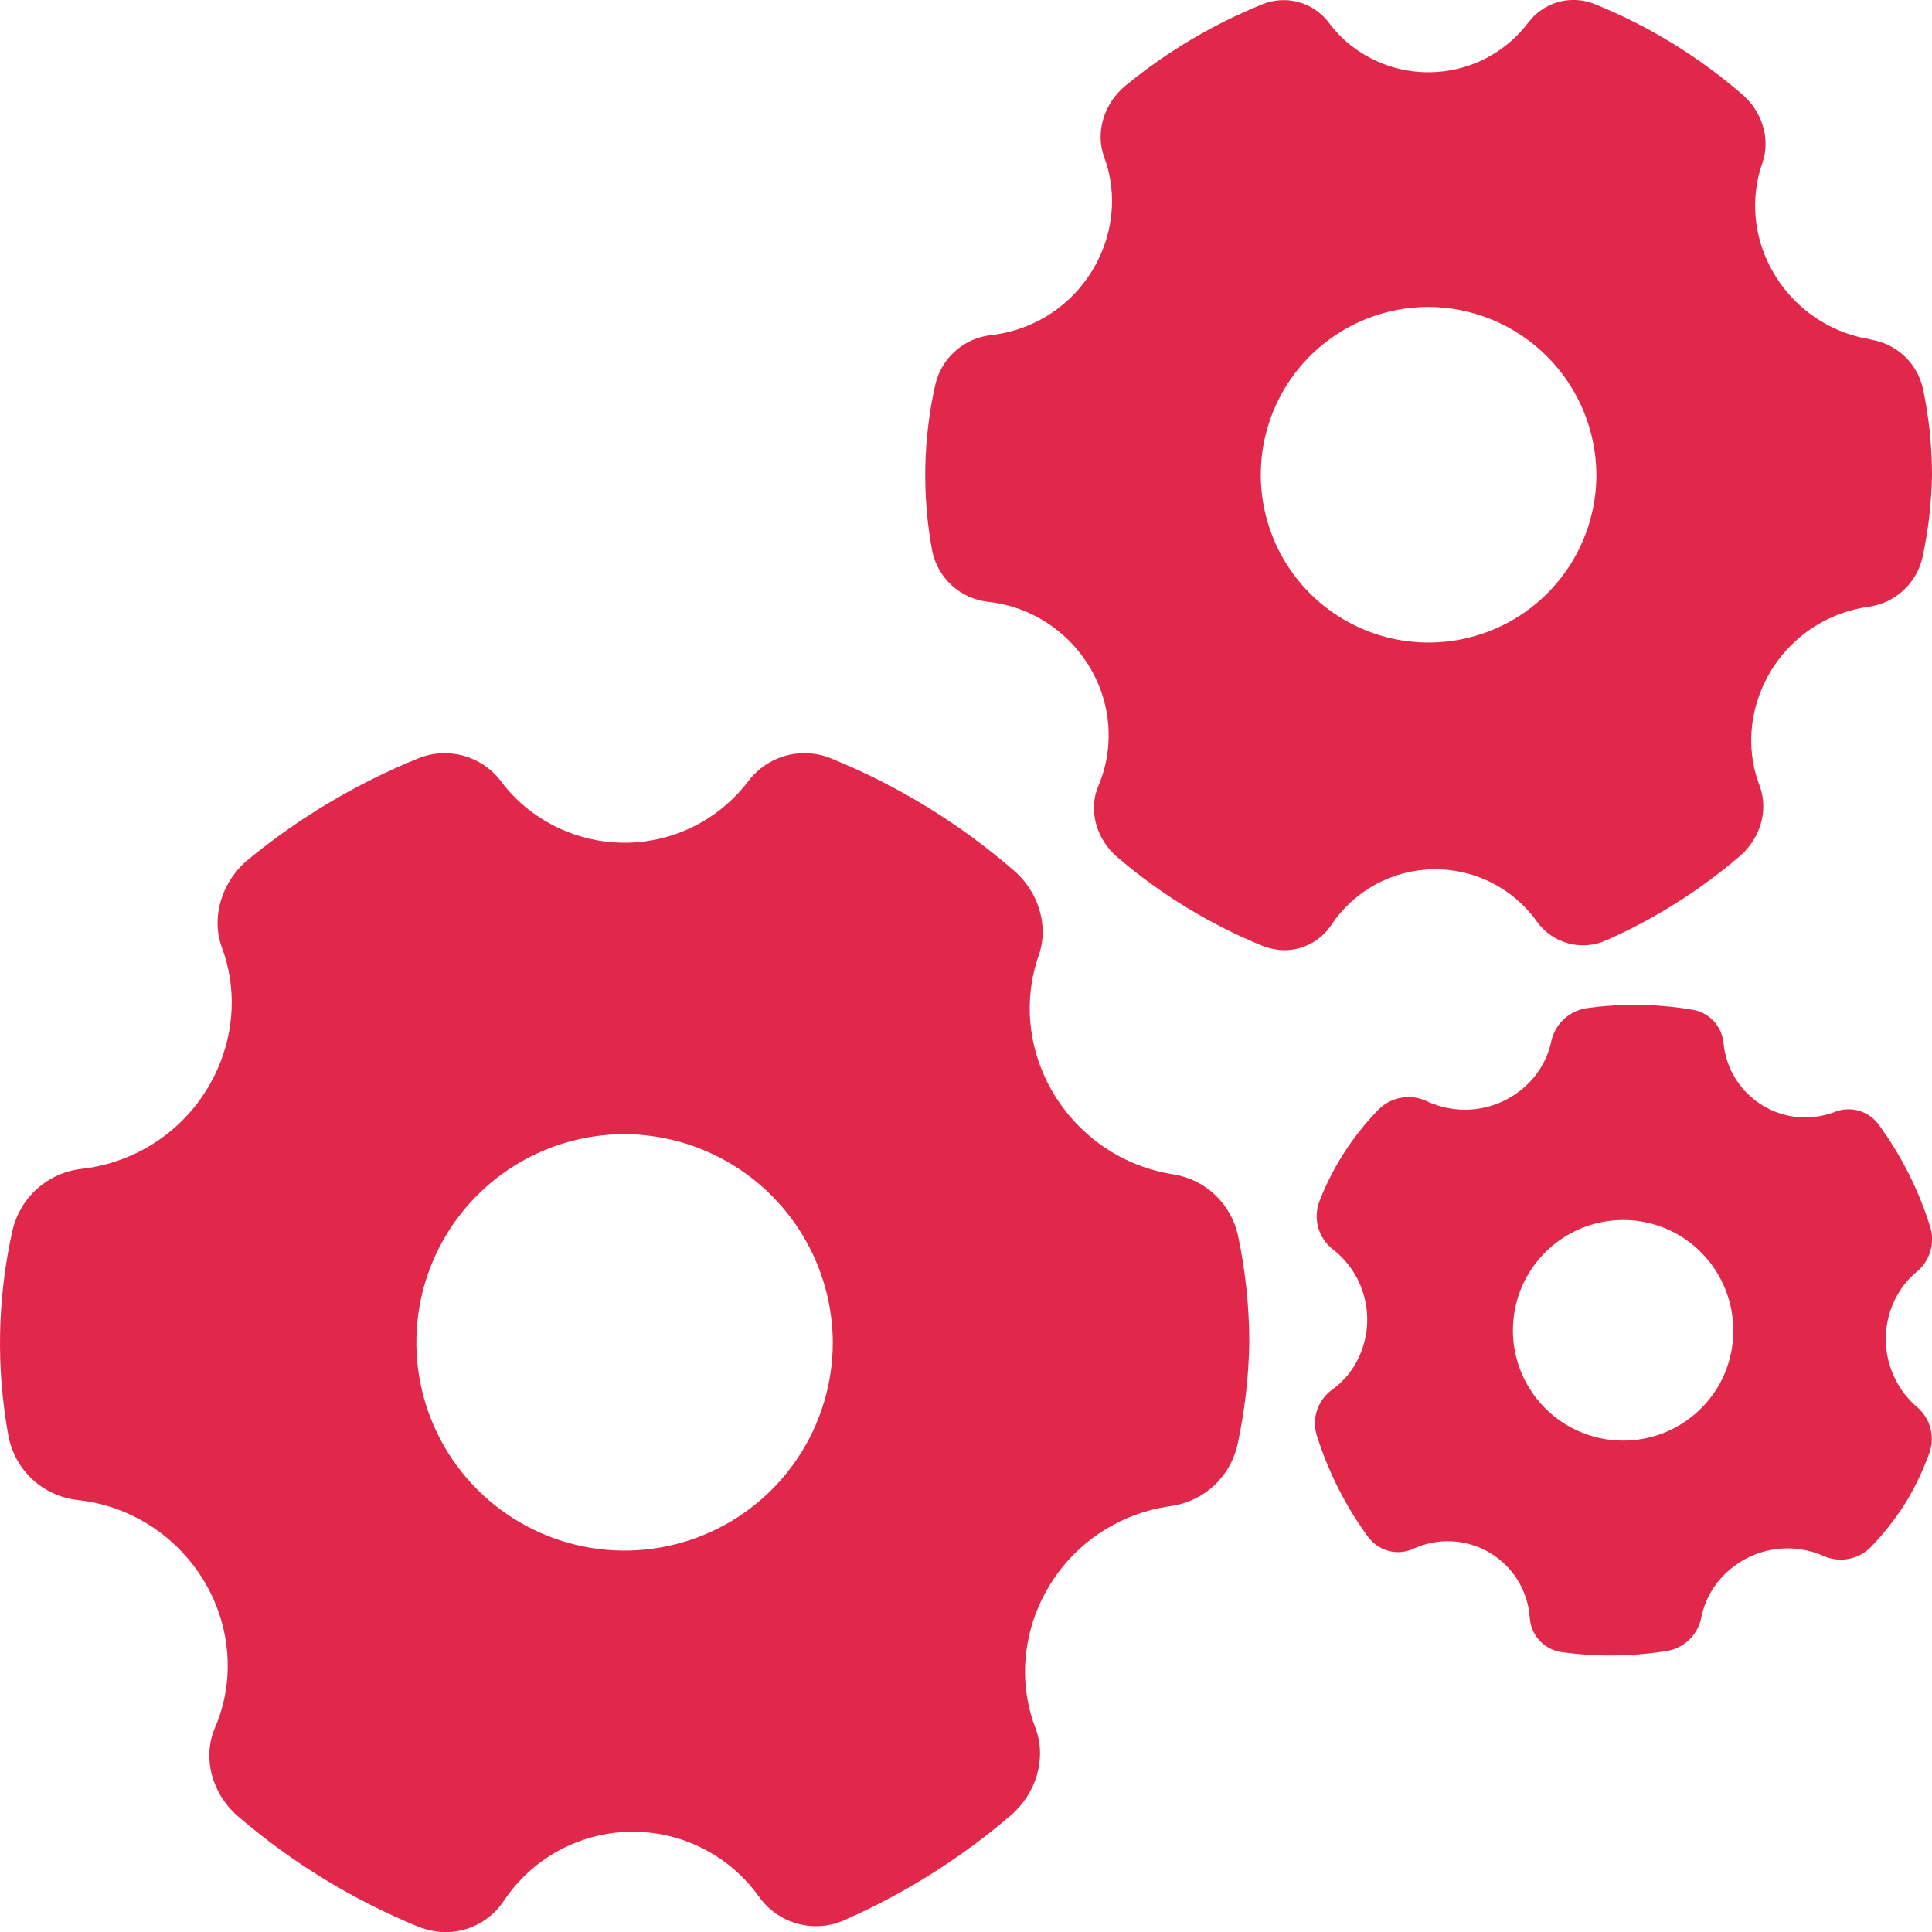 <svg xmlns="http://www.w3.org/2000/svg" width="70" height="70" viewBox="0 0 70 70" fill="none"><g clip-path="url(#clip0_3385_5392)"><path d="M42.494 42.547C39.259 42.038 36.985 39.046 37.346 35.874C37.395 35.444 37.493 35.021 37.637 34.613C38.011 33.536 37.626 32.289 36.702 31.512C34.747 29.825 32.531 28.466 30.14 27.49C29.617 27.269 29.036 27.229 28.488 27.376C27.941 27.523 27.457 27.848 27.116 28.301C26.662 28.901 26.093 29.404 25.442 29.78C24.79 30.156 24.07 30.398 23.324 30.491C22.578 30.584 21.82 30.527 21.097 30.322C20.373 30.118 19.698 29.77 19.111 29.3C18.748 29.009 18.424 28.673 18.145 28.301C17.804 27.849 17.321 27.524 16.774 27.378C16.227 27.231 15.647 27.27 15.125 27.49C12.918 28.389 10.858 29.614 9.015 31.124C8.045 31.913 7.638 33.205 8.034 34.318C9.136 37.242 7.648 40.67 4.624 41.919C4.085 42.143 3.517 42.289 2.937 42.353C2.345 42.423 1.79 42.673 1.346 43.07C0.902 43.467 0.591 43.991 0.455 44.57C-0.098 47.028 -0.148 49.573 0.31 52.05C0.428 52.648 0.733 53.193 1.181 53.606C1.63 54.019 2.197 54.278 2.803 54.347C6.039 54.688 8.445 57.548 8.239 60.73C8.197 61.371 8.046 62 7.793 62.59C7.314 63.695 7.685 65.036 8.673 65.852C10.616 67.512 12.813 68.851 15.178 69.817C15.472 69.93 15.783 69.994 16.097 70.005C16.523 70.014 16.945 69.914 17.322 69.715C17.699 69.517 18.02 69.227 18.255 68.871C18.758 68.114 19.438 67.491 20.235 67.055C21.033 66.619 21.924 66.384 22.832 66.368C23.741 66.353 24.64 66.558 25.452 66.967C26.263 67.375 26.964 67.975 27.493 68.714C27.834 69.198 28.334 69.547 28.906 69.702C29.479 69.856 30.087 69.805 30.625 69.557C32.79 68.599 34.803 67.331 36.602 65.792C37.544 64.996 37.924 63.723 37.525 62.632C36.388 59.724 37.837 56.283 40.847 55.003C41.357 54.786 41.893 54.639 42.442 54.565C43.024 54.48 43.567 54.218 43.997 53.815C44.426 53.413 44.722 52.888 44.844 52.311C45.103 51.103 45.244 49.871 45.264 48.635C45.262 47.332 45.124 46.032 44.853 44.758C44.73 44.194 44.438 43.681 44.017 43.286C43.596 42.891 43.064 42.633 42.494 42.547ZM30.174 48.635C30.174 50.127 29.732 51.586 28.903 52.827C28.074 54.068 26.896 55.035 25.518 55.606C24.139 56.177 22.622 56.327 21.159 56.036C19.695 55.745 18.351 55.026 17.296 53.971C16.241 52.916 15.522 51.572 15.231 50.109C14.939 48.645 15.089 47.128 15.66 45.75C16.231 44.371 17.198 43.193 18.438 42.364C19.679 41.535 21.138 41.092 22.63 41.092C24.627 41.103 26.54 41.901 27.952 43.313C29.365 44.725 30.163 46.638 30.174 48.635Z" fill="#E1284B"></path><path d="M67.77 12.294C65.163 11.884 63.33 9.472 63.622 6.916C63.66 6.569 63.739 6.228 63.856 5.9C64.157 5.032 63.848 4.029 63.103 3.401C61.526 2.04 59.738 0.945 57.809 0.159C57.387 -0.019 56.918 -0.05 56.476 0.069C56.035 0.189 55.645 0.453 55.371 0.819C55.005 1.303 54.547 1.708 54.022 2.011C53.497 2.313 52.916 2.508 52.315 2.583C51.714 2.658 51.103 2.612 50.52 2.448C49.937 2.283 49.393 2.003 48.919 1.625C48.629 1.389 48.369 1.119 48.145 0.819C47.87 0.455 47.482 0.193 47.041 0.075C46.6 -0.044 46.133 -0.012 45.712 0.166C43.934 0.889 42.275 1.877 40.79 3.094C40.008 3.73 39.68 4.772 39.998 5.669C40.887 8.024 39.688 10.787 37.25 11.795C36.816 11.975 36.358 12.093 35.89 12.145C35.415 12.201 34.968 12.401 34.611 12.719C34.254 13.037 34.002 13.457 33.891 13.922C33.444 15.903 33.404 17.955 33.774 19.952C33.87 20.433 34.117 20.871 34.478 21.204C34.839 21.536 35.296 21.746 35.783 21.803C38.391 22.076 40.331 24.384 40.158 26.95C40.126 27.468 40.006 27.977 39.803 28.454C39.417 29.346 39.717 30.426 40.514 31.083C42.08 32.42 43.849 33.498 45.756 34.276C45.993 34.367 46.243 34.418 46.497 34.428C46.84 34.434 47.179 34.353 47.483 34.193C47.788 34.033 48.046 33.799 48.236 33.513C48.642 32.903 49.189 32.401 49.832 32.049C50.474 31.698 51.193 31.508 51.925 31.495C52.658 31.483 53.382 31.648 54.036 31.977C54.691 32.307 55.255 32.79 55.681 33.386C55.957 33.774 56.358 34.054 56.817 34.179C57.276 34.304 57.765 34.265 58.199 34.069C59.944 33.297 61.568 32.275 63.019 31.034C63.778 30.393 64.084 29.366 63.761 28.487C62.846 26.145 64.013 23.371 66.44 22.335C66.851 22.16 67.283 22.041 67.725 21.981C68.195 21.912 68.632 21.701 68.978 21.377C69.325 21.052 69.563 20.629 69.662 20.165C69.871 19.19 69.984 18.198 70 17.201C69.999 16.152 69.889 15.107 69.672 14.081C69.571 13.627 69.336 13.215 68.996 12.898C68.657 12.581 68.229 12.373 67.77 12.304V12.294ZM57.84 17.201C57.84 18.404 57.484 19.579 56.816 20.579C56.148 21.579 55.198 22.358 54.087 22.818C52.976 23.278 51.754 23.399 50.574 23.164C49.395 22.929 48.312 22.35 47.461 21.5C46.611 20.65 46.032 19.567 45.797 18.387C45.563 17.208 45.683 15.985 46.143 14.874C46.603 13.763 47.383 12.814 48.383 12.146C49.382 11.478 50.558 11.121 51.76 11.121C53.37 11.129 54.912 11.773 56.05 12.911C57.189 14.049 57.832 15.591 57.84 17.201Z" fill="#E1284B"></path><path d="M69.46 50.981C68.829 50.441 68.43 49.68 68.343 48.854C68.257 48.028 68.49 47.201 68.995 46.542C69.136 46.362 69.298 46.199 69.477 46.055C69.708 45.855 69.874 45.589 69.952 45.294C70.031 44.998 70.019 44.685 69.918 44.397C69.505 43.092 68.883 41.862 68.076 40.757C67.902 40.513 67.651 40.334 67.364 40.248C67.076 40.162 66.768 40.174 66.489 40.283C66.117 40.427 65.721 40.496 65.323 40.484C64.924 40.473 64.532 40.382 64.17 40.216C63.808 40.05 63.482 39.813 63.213 39.52C62.944 39.226 62.737 38.881 62.603 38.506C62.521 38.274 62.468 38.033 62.446 37.788C62.417 37.489 62.29 37.208 62.085 36.99C61.879 36.772 61.606 36.628 61.31 36.582C60.065 36.373 58.796 36.352 57.544 36.52C57.23 36.556 56.934 36.687 56.696 36.895C56.458 37.104 56.29 37.381 56.214 37.688C55.898 39.312 54.274 40.444 52.562 40.165C52.257 40.117 51.961 40.025 51.682 39.892C51.396 39.759 51.076 39.718 50.766 39.773C50.456 39.828 50.17 39.978 49.947 40.201C49.014 41.155 48.284 42.288 47.802 43.533C47.689 43.835 47.675 44.165 47.762 44.476C47.85 44.787 48.033 45.062 48.287 45.261C48.941 45.767 49.374 46.505 49.5 47.321C49.625 48.138 49.432 48.972 48.961 49.651C48.765 49.928 48.523 50.17 48.245 50.366C47.986 50.56 47.796 50.832 47.704 51.143C47.613 51.453 47.623 51.785 47.735 52.089C48.15 53.377 48.769 54.59 49.567 55.683C49.668 55.815 49.79 55.93 49.928 56.023C50.118 56.145 50.335 56.218 50.56 56.233C50.786 56.249 51.011 56.207 51.216 56.112C51.653 55.911 52.133 55.819 52.614 55.845C53.094 55.87 53.562 56.012 53.976 56.257C54.39 56.503 54.738 56.845 54.99 57.255C55.243 57.665 55.392 58.13 55.425 58.61C55.444 58.922 55.571 59.218 55.785 59.446C55.999 59.675 56.285 59.822 56.596 59.861C57.838 60.031 59.099 60.02 60.338 59.827C60.648 59.786 60.938 59.652 61.169 59.442C61.401 59.232 61.562 58.956 61.632 58.651C61.928 57.026 63.538 55.876 65.251 56.137C65.542 56.18 65.825 56.263 66.092 56.383C66.379 56.507 66.696 56.54 67.002 56.477C67.308 56.415 67.587 56.26 67.802 56.034C68.256 55.562 68.661 55.046 69.014 54.495C69.376 53.908 69.676 53.285 69.908 52.635C70.009 52.347 70.021 52.034 69.941 51.739C69.861 51.443 69.693 51.179 69.46 50.981ZM62.214 50.297C61.798 50.97 61.193 51.505 60.475 51.834C59.756 52.163 58.956 52.271 58.175 52.145C57.395 52.019 56.67 51.664 56.091 51.126C55.512 50.588 55.106 49.89 54.923 49.121C54.741 48.352 54.791 47.546 55.067 46.805C55.343 46.065 55.832 45.422 56.473 44.96C57.114 44.497 57.877 44.235 58.667 44.206C59.457 44.177 60.238 44.384 60.91 44.799C61.809 45.359 62.449 46.251 62.693 47.282C62.937 48.312 62.765 49.397 62.214 50.3V50.297Z" fill="#E1284B"></path></g><defs><clipPath id="clip0_3385_5392"><rect width="70" height="70" fill="white"></rect></clipPath></defs></svg>